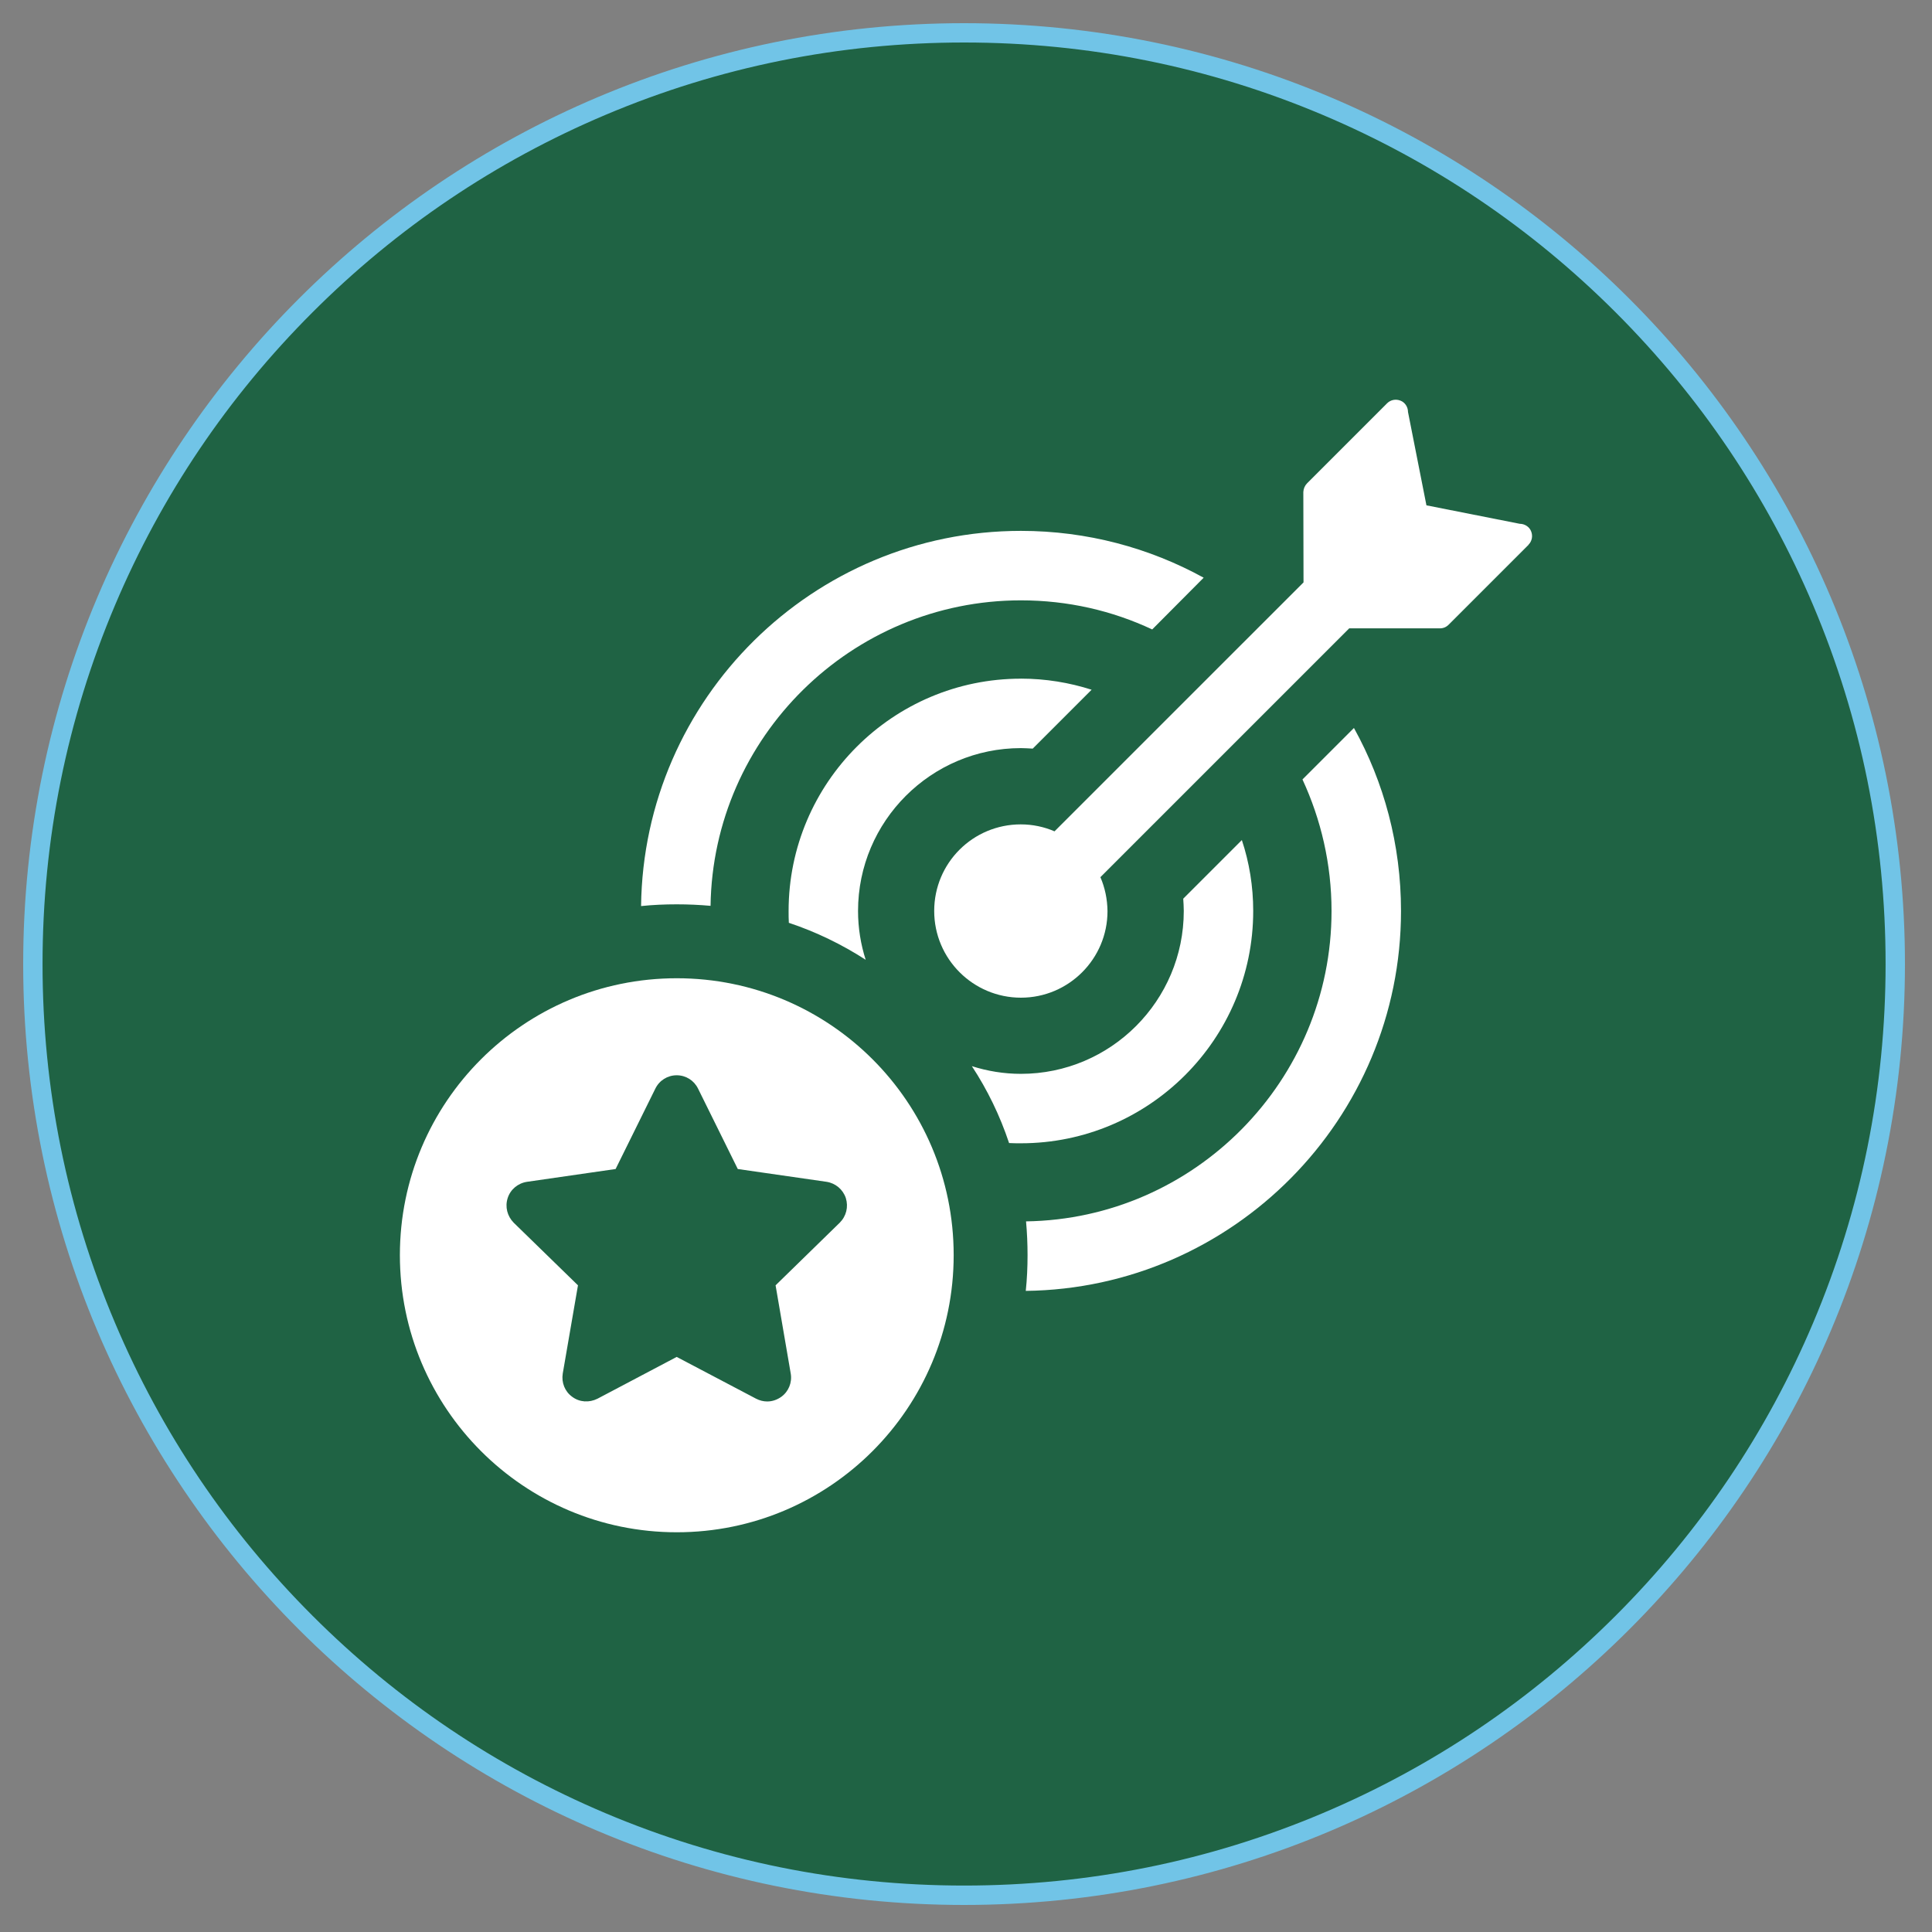 <?xml version="1.0" encoding="UTF-8"?> <svg xmlns="http://www.w3.org/2000/svg" id="Layer_1" data-name="Layer 1" viewBox="0 0 500 500"><rect x="0" y="0" width="500" height="500" fill="#808080" stroke="none"/><defs><style> .cls-1 { fill: #1f6344; } .cls-2 { fill: #fff; } .cls-3 { fill: #71c4e7; } </style></defs><g><path class="cls-1" d="M249.5,490.5c-64.37,0-124.89-25.07-170.41-70.59C33.57,374.39,8.5,313.87,8.5,249.5s25.07-124.89,70.59-170.41C124.61,33.57,185.13,8.5,249.5,8.5s124.89,25.07,170.41,70.59c45.52,45.52,70.59,106.04,70.59,170.41s-25.07,124.89-70.59,170.41c-45.52,45.52-106.04,70.59-170.41,70.59Z"></path><path class="cls-3" d="M249.5,11c32.2,0,63.43,6.31,92.83,18.74,28.4,12.01,53.91,29.21,75.81,51.11,21.9,21.91,39.1,47.41,51.11,75.81,12.44,29.4,18.74,60.63,18.74,92.83s-6.31,63.43-18.74,92.83c-12.01,28.4-29.21,53.91-51.11,75.81-21.91,21.9-47.41,39.1-75.81,51.11-29.4,12.44-60.63,18.74-92.83,18.74s-63.43-6.31-92.83-18.74c-28.4-12.01-53.91-29.21-75.81-51.11-21.91-21.91-39.1-47.41-51.11-75.81-12.44-29.4-18.74-60.63-18.74-92.83s6.31-63.43,18.74-92.83c12.01-28.4,29.21-53.91,51.11-75.81,21.91-21.91,47.41-39.1,75.81-51.11,29.4-12.44,60.63-18.74,92.83-18.74M249.5,6C115.02,6,6,115.02,6,249.5s109.02,243.5,243.5,243.5,243.5-109.02,243.5-243.5S383.98,6,249.5,6h0Z"></path></g><g><path class="cls-2" d="M395.6,140.98l-20.69,20.69c-.63.63-1.39.95-2.3.95h-23.44l-64.39,64.39c1.17,2.7,1.8,5.68,1.84,8.79,0,12.35-10.05,22.4-22.4,22.4s-22.45-10.01-22.45-22.45,10.05-22.4,22.4-22.4c3.06,0,6.04.63,8.74,1.8l64.44-64.43-.05-23.4c.05-.86.37-1.62.99-2.26l20.69-20.69c.9-.9,2.25-1.17,3.47-.68,1.17.45,1.94,1.66,1.94,2.93l4.77,24.16,24.16,4.78c1.26,0,2.48.77,2.93,1.94.5,1.21.22,2.57-.68,3.47h0Z"></path><path class="cls-2" d="M321.39,217.41l-15.17,15.17c.06,1.01.14,2.1.14,3.18,0,23.2-18.87,42.15-42.15,42.15-4.4,0-8.67-.71-12.69-1.99,4.02,6.12,7.27,12.81,9.63,19.9,1.02.06,2.05.06,3.06.06,33.15,0,60.12-26.97,60.12-60.12,0-6.38-1.01-12.56-2.94-18.35h0ZM264.21,175.64c-33.15,0-60.12,26.97-60.12,60.12,0,1.01,0,2.04.06,3.06,7.08,2.36,13.78,5.62,19.89,9.57-1.27-3.95-1.98-8.23-1.98-12.63,0-23.27,18.94-42.15,42.15-42.15,1.01,0,2.04.08,3.06.13l15.24-15.24c-5.74-1.84-11.92-2.87-18.29-2.87h0Z"></path><path class="cls-2" d="M264.21,137.39c-53.81,0-97.66,43.42-98.3,97.1,3.06-.32,6.11-.45,9.24-.45,2.93,0,5.86.13,8.74.39.63-43.67,36.47-79.06,80.32-79.06,12.17,0,23.65,2.68,33.98,7.53l13.32-13.39c-14.02-7.71-30.17-12.12-47.31-12.12h0ZM350.4,188.4l-13.32,13.32c4.78,10.33,7.52,21.87,7.52,34.05,0,43.86-35.38,79.69-79.06,80.32.26,2.88.39,5.81.39,8.74,0,3.12-.14,6.19-.46,9.25,53.68-.65,97.11-44.57,97.11-98.31,0-17.22-4.41-33.35-12.18-47.37h0Z"></path><path class="cls-2" d="M217.33,316.43l-16.61,16.21,3.92,22.83c.4,2.33-.55,4.66-2.45,6.03-1.08.77-2.34,1.2-3.64,1.2-.99,0-1.96-.25-2.86-.71l-20.56-10.82-20.51,10.82c-2.13,1.06-4.62.93-6.52-.49-1.92-1.37-2.84-3.7-2.46-6.03l3.94-22.83-16.64-16.21c-1.64-1.68-2.29-4.07-1.55-6.38.71-2.22,2.64-3.84,5.01-4.2l22.92-3.31,10.28-20.8c1.04-2.13,3.16-3.46,5.53-3.46s4.49,1.33,5.53,3.46l10.28,20.8,22.97,3.31c2.33.36,4.24,1.97,4.99,4.2.71,2.3.12,4.69-1.57,6.38h0ZM175.15,253.17c-39.59,0-71.66,32.07-71.66,71.66s32.07,71.72,71.66,71.72,71.66-32.12,71.66-71.72-32.07-71.66-71.66-71.66h0Z"></path></g></svg> 